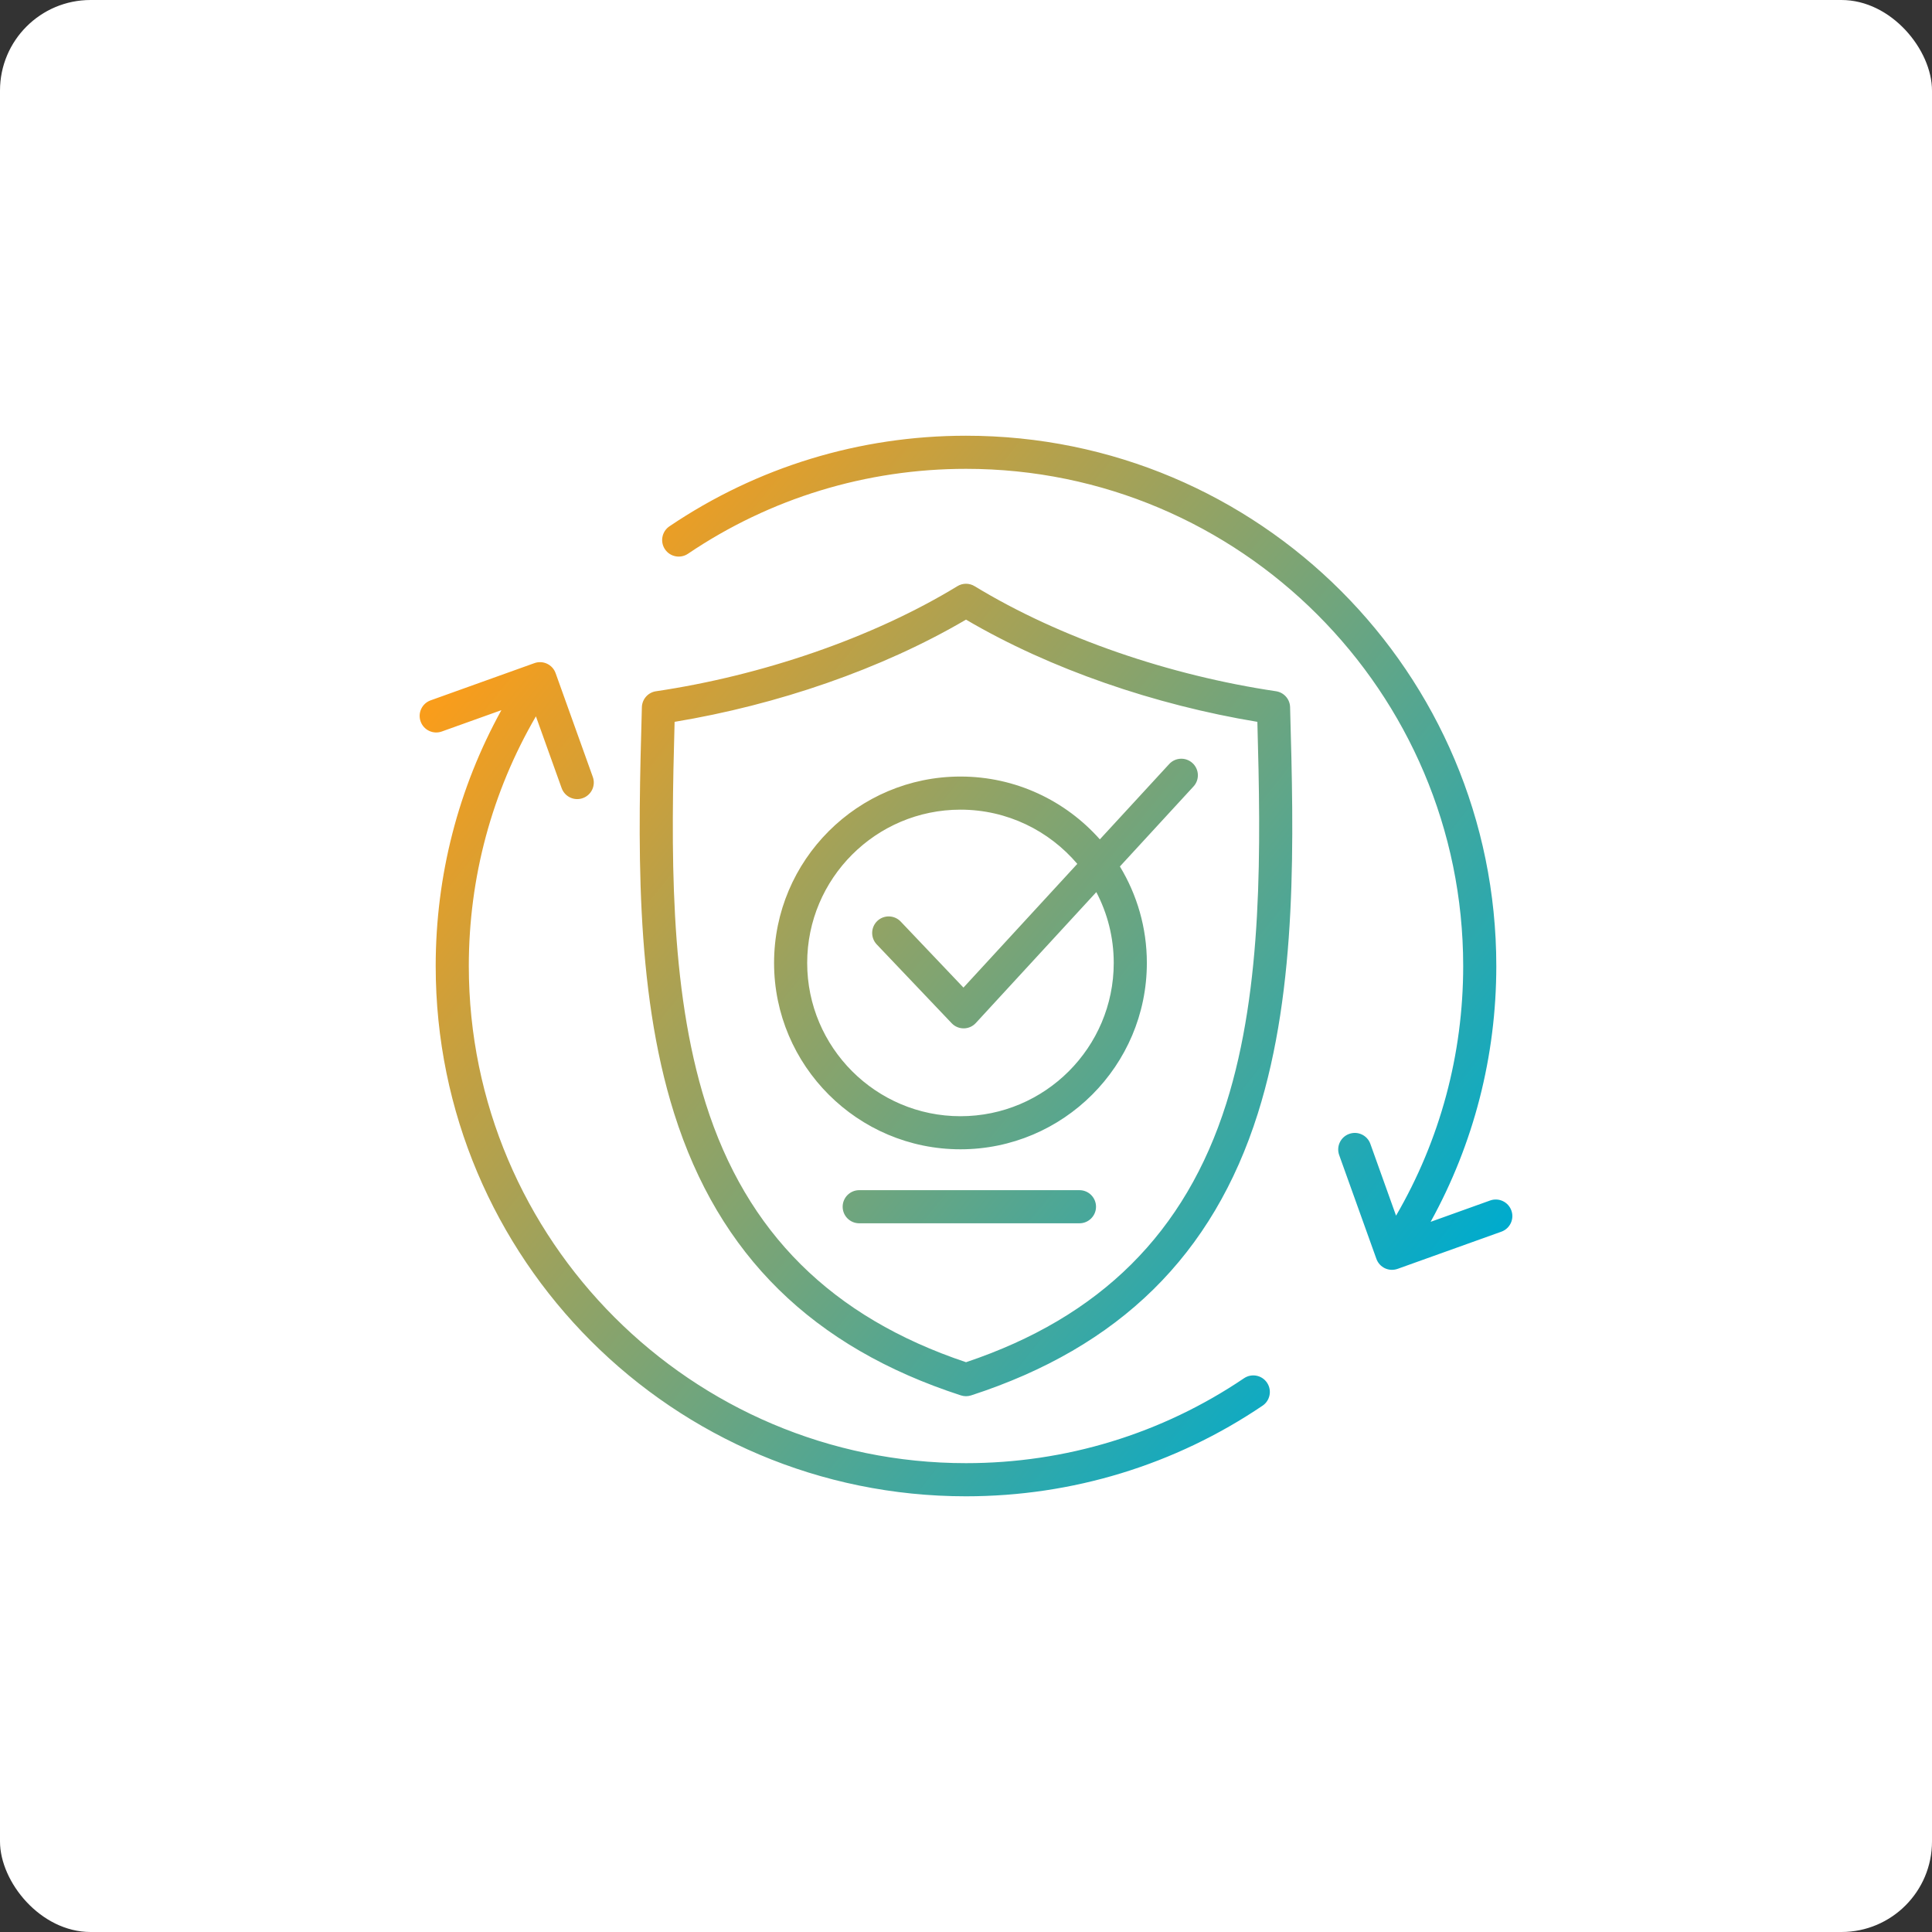 <?xml version="1.0" encoding="UTF-8"?> <svg xmlns="http://www.w3.org/2000/svg" width="64" height="64" viewBox="0 0 64 64" fill="none"><rect x="0" y="0" width="64" height="64" fill="#333333" stroke="none"/><g clip-path="url(#clip0_1107_490)"><rect width="64" height="64" rx="3" fill="white"></rect><path fill-rule="evenodd" clip-rule="evenodd" d="M36.307 39.975C36.307 40.277 36.061 40.523 35.759 40.523L28.463 40.523C28.16 40.523 27.914 40.278 27.914 39.975C27.914 39.672 28.16 39.426 28.463 39.426L35.759 39.426C36.062 39.426 36.307 39.672 36.307 39.975ZM49.735 40.801C50.02 40.699 50.169 40.384 50.066 40.1C49.964 39.814 49.65 39.666 49.365 39.767L47.391 40.475C48.819 37.889 49.567 34.989 49.567 32C49.566 22.292 41.707 14.433 32 14.434C28.479 14.434 25.082 15.471 22.176 17.435C21.925 17.605 21.859 17.946 22.029 18.197C22.198 18.447 22.539 18.513 22.79 18.344C25.514 16.503 28.698 15.531 32 15.531C41.081 15.53 48.469 22.918 48.47 32C48.47 34.928 47.704 37.765 46.246 40.27L45.395 37.892C45.293 37.607 44.978 37.459 44.694 37.562C44.409 37.663 44.26 37.977 44.362 38.263L45.593 41.696C45.695 41.988 46.01 42.136 46.302 42.031L49.735 40.801ZM41.971 45.803C41.802 45.552 41.461 45.487 41.21 45.656C38.487 47.497 35.301 48.469 32.001 48.469C22.919 48.47 15.53 41.081 15.53 32.001C15.53 29.072 16.295 26.235 17.753 23.73L18.605 26.107C18.708 26.393 19.021 26.541 19.306 26.439C19.592 26.336 19.74 26.023 19.638 25.738L18.407 22.304C18.307 22.013 17.986 21.862 17.698 21.969L14.265 23.2C13.98 23.302 13.831 23.615 13.934 23.901C14.036 24.186 14.35 24.334 14.635 24.232L16.609 23.525C15.181 26.111 14.433 29.011 14.433 32.001C14.433 41.707 22.294 49.567 32.001 49.567C35.522 49.566 38.918 48.529 41.824 46.565C42.075 46.395 42.141 46.054 41.971 45.803ZM36.894 31.898C36.894 34.697 34.617 36.976 31.817 36.976C29.018 36.976 26.74 34.698 26.739 31.899C26.739 29.098 29.017 26.821 31.817 26.821C33.366 26.821 34.754 27.519 35.687 28.617L31.916 32.715L29.837 30.528C29.629 30.309 29.281 30.3 29.062 30.508C28.843 30.717 28.834 31.064 29.042 31.284L31.525 33.895C31.743 34.126 32.111 34.122 32.325 33.889L36.317 29.552C36.685 30.254 36.894 31.051 36.894 31.898ZM38.73 25.311C38.934 25.088 39.281 25.073 39.504 25.279C39.727 25.484 39.742 25.831 39.536 26.053L37.098 28.703C37.664 29.636 37.991 30.73 37.991 31.898C37.991 35.302 35.221 38.072 31.817 38.072C28.413 38.072 25.643 35.303 25.642 31.899C25.642 28.494 28.412 25.724 31.817 25.724C33.652 25.724 35.302 26.529 36.434 27.805L38.73 25.311ZM40.622 36.555C41.846 32.677 41.765 28.052 41.652 23.912C38.263 23.351 34.802 22.171 32 20.526C29.196 22.172 25.737 23.351 22.347 23.912C22.234 28.053 22.155 32.677 23.379 36.556C24.727 40.829 27.549 43.633 32.001 45.125C36.452 43.633 39.272 40.829 40.622 36.555ZM42.268 22.898C38.771 22.378 35.137 21.153 32.285 19.418C32.109 19.311 31.889 19.311 31.715 19.418C28.881 21.146 25.214 22.382 21.73 22.899C21.468 22.937 21.271 23.16 21.263 23.426C21.143 27.767 21.008 32.688 22.333 36.886C23.813 41.576 26.92 44.63 31.831 46.224C31.943 46.26 32.057 46.26 32.17 46.224C37.08 44.63 40.187 41.575 41.667 36.886C42.992 32.688 42.856 27.767 42.736 23.425C42.729 23.159 42.532 22.937 42.268 22.898Z" fill="url(#paint0_linear_1107_490)"></path></g><defs><linearGradient id="paint0_linear_1107_490" x1="46.896" y1="44.262" x2="16.987" y2="20.17" gradientUnits="userSpaceOnUse"><stop stop-color="#00ABCD"></stop><stop offset="1" stop-color="#F99D1B"></stop></linearGradient><clipPath id="clip0_1107_490"><rect width="64" height="64" fill="white"></rect></clipPath></defs></svg> 